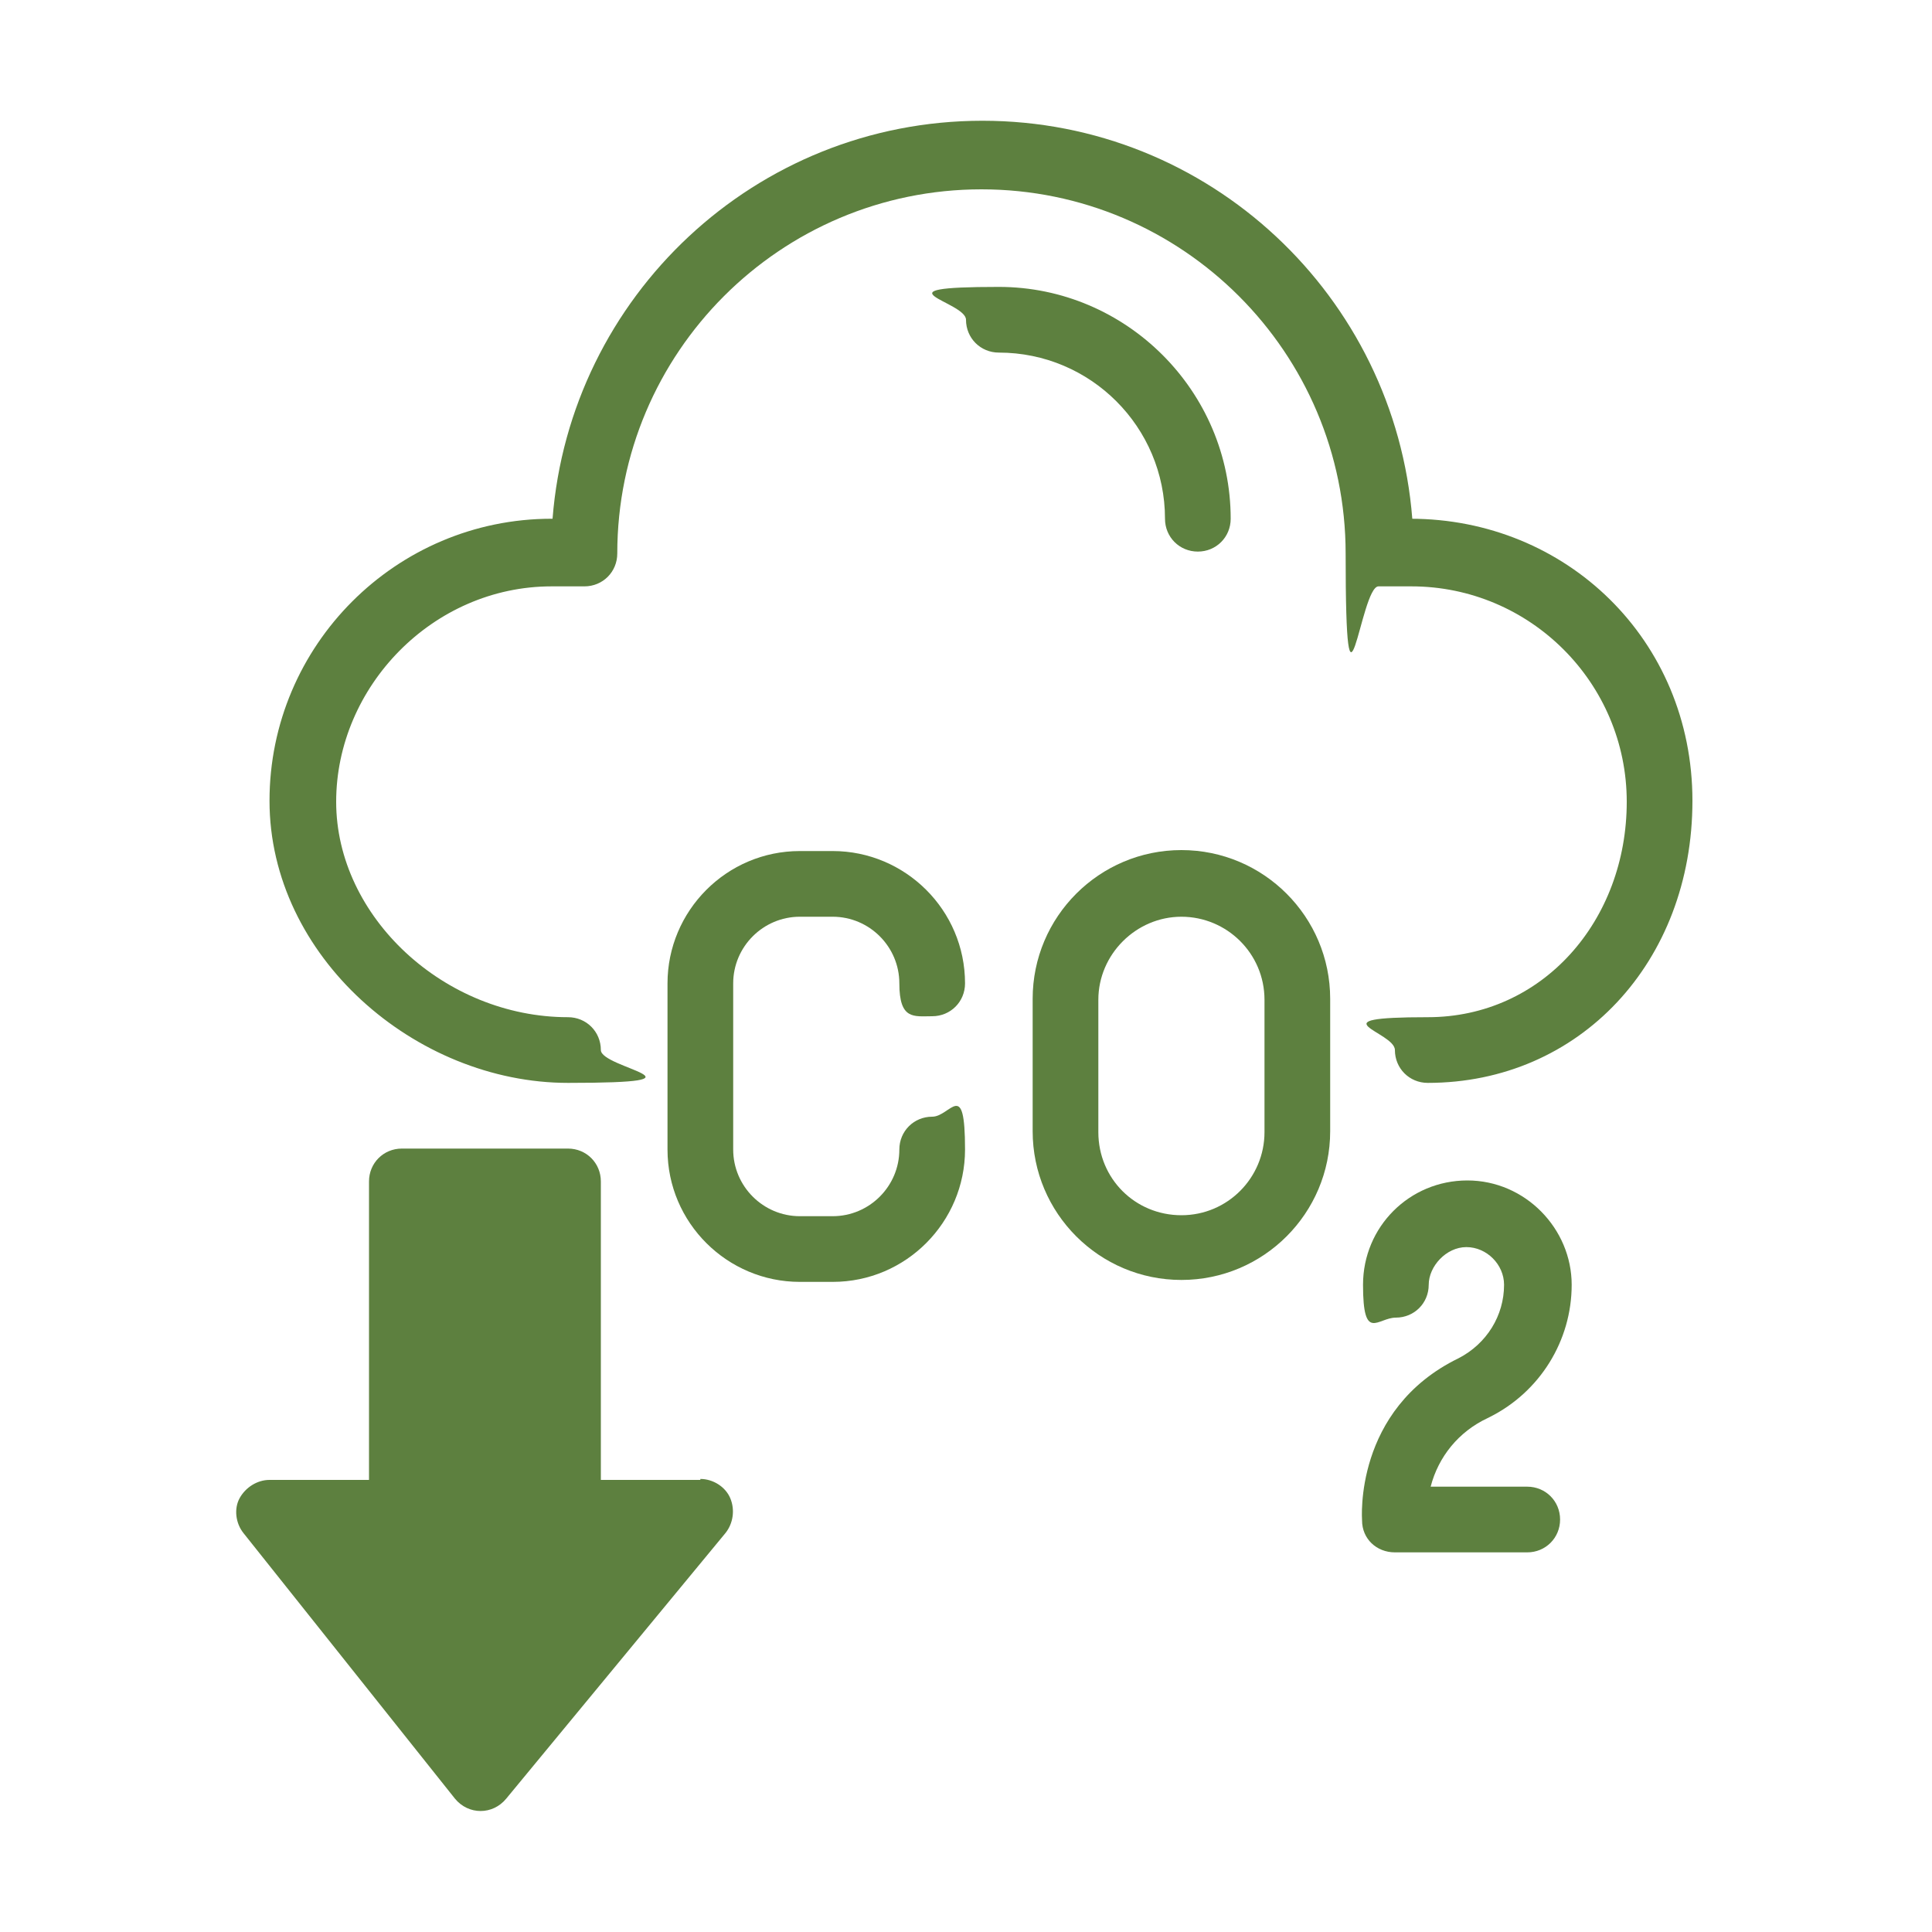 <svg xmlns="http://www.w3.org/2000/svg" id="Layer_1" data-name="Layer 1" viewBox="0 0 200 200"><defs><style>      .cls-1 {        fill: #5d803f;        stroke-width: 0px;      }    </style></defs><path class="cls-1" d="M146.3,53.7h-.1c-1.8-23-21-41.2-44.5-41.2s-42.7,18.2-44.5,41.2h-.1c-16.1,0-29.2,13.1-29.2,29.2s15.1,29.2,30.9,29.2,3.4-1.5,3.4-3.4-1.5-3.4-3.4-3.4c-12.8,0-24-10.4-24-22.3s10-22.3,22.3-22.3h3.4c1.9,0,3.4-1.5,3.4-3.4,0-20.8,16.9-37.7,37.7-37.7s37.7,16.9,37.7,37.7,1.5,3.4,3.4,3.4h3.4c12.3,0,22.3,10,22.3,22.3s-8.7,22.3-20.6,22.3-3.4,1.5-3.4,3.4,1.5,3.4,3.4,3.4c15.7,0,27.4-12.5,27.4-29.2s-13.1-29.2-29.2-29.2Z"></path><path class="cls-1" d="M82.8,94.9h3.4c3.8,0,6.9,3.1,6.9,6.9s1.5,3.4,3.4,3.4,3.4-1.5,3.4-3.4c0-7.6-6.2-13.7-13.7-13.7h-3.4c-7.6,0-13.7,6.2-13.7,13.7v17.2c0,7.6,6.2,13.7,13.7,13.7h3.4c7.6,0,13.7-6.2,13.7-13.7s-1.5-3.4-3.4-3.4-3.4,1.5-3.4,3.4c0,3.8-3.1,6.9-6.9,6.9h-3.4c-3.8,0-6.9-3.1-6.9-6.9v-17.2c0-3.8,3.1-6.9,6.9-6.9Z"></path><path class="cls-1" d="M122.3,88c-8.5,0-15.4,6.9-15.4,15.4v13.7c0,8.5,6.9,15.4,15.4,15.4s15.4-6.9,15.4-15.4v-13.7c0-8.5-6.9-15.4-15.4-15.4ZM130.9,117.2c0,4.7-3.8,8.6-8.6,8.6s-8.6-3.8-8.6-8.6v-13.7c0-4.7,3.9-8.6,8.6-8.6s8.6,3.8,8.6,8.6v13.7Z"></path><path class="cls-1" d="M154.2,146.7s0,0,0,0c5.2-2.6,8.5-7.9,8.5-13.7s-4.8-10.8-10.8-10.8-10.8,4.8-10.8,10.8,1.5,3.4,3.4,3.4,3.4-1.5,3.4-3.4,1.8-3.9,3.9-3.9,3.9,1.8,3.9,3.9c0,3.2-1.8,6.1-4.7,7.6-10.9,5.3-10,16.7-10,16.8,0,1.9,1.5,3.3,3.4,3.3h13.7c1.9,0,3.4-1.5,3.4-3.4s-1.5-3.4-3.4-3.4h-10c.8-3.1,2.9-5.7,5.9-7.1Z"></path><path class="cls-1" d="M72.5,153.2h-10.3v-30.9c0-1.9-1.5-3.4-3.4-3.4h-17.2c-1.9,0-3.4,1.5-3.4,3.4v30.9h-10.3c-1.3,0-2.5.8-3.1,1.9s-.4,2.6.4,3.6l21.9,27.5c1.4,1.7,3.9,1.7,5.3,0l22.7-27.5c.8-1,1-2.4.5-3.6s-1.8-2-3.1-2Z"></path><path class="cls-1" d="M120.6,53.7c0,1.9,1.5,3.4,3.4,3.4s3.4-1.5,3.4-3.4c0-13.2-10.8-24-24-24s-3.4,1.5-3.4,3.4,1.5,3.4,3.4,3.4c9.5,0,17.2,7.7,17.2,17.2Z"></path></svg>